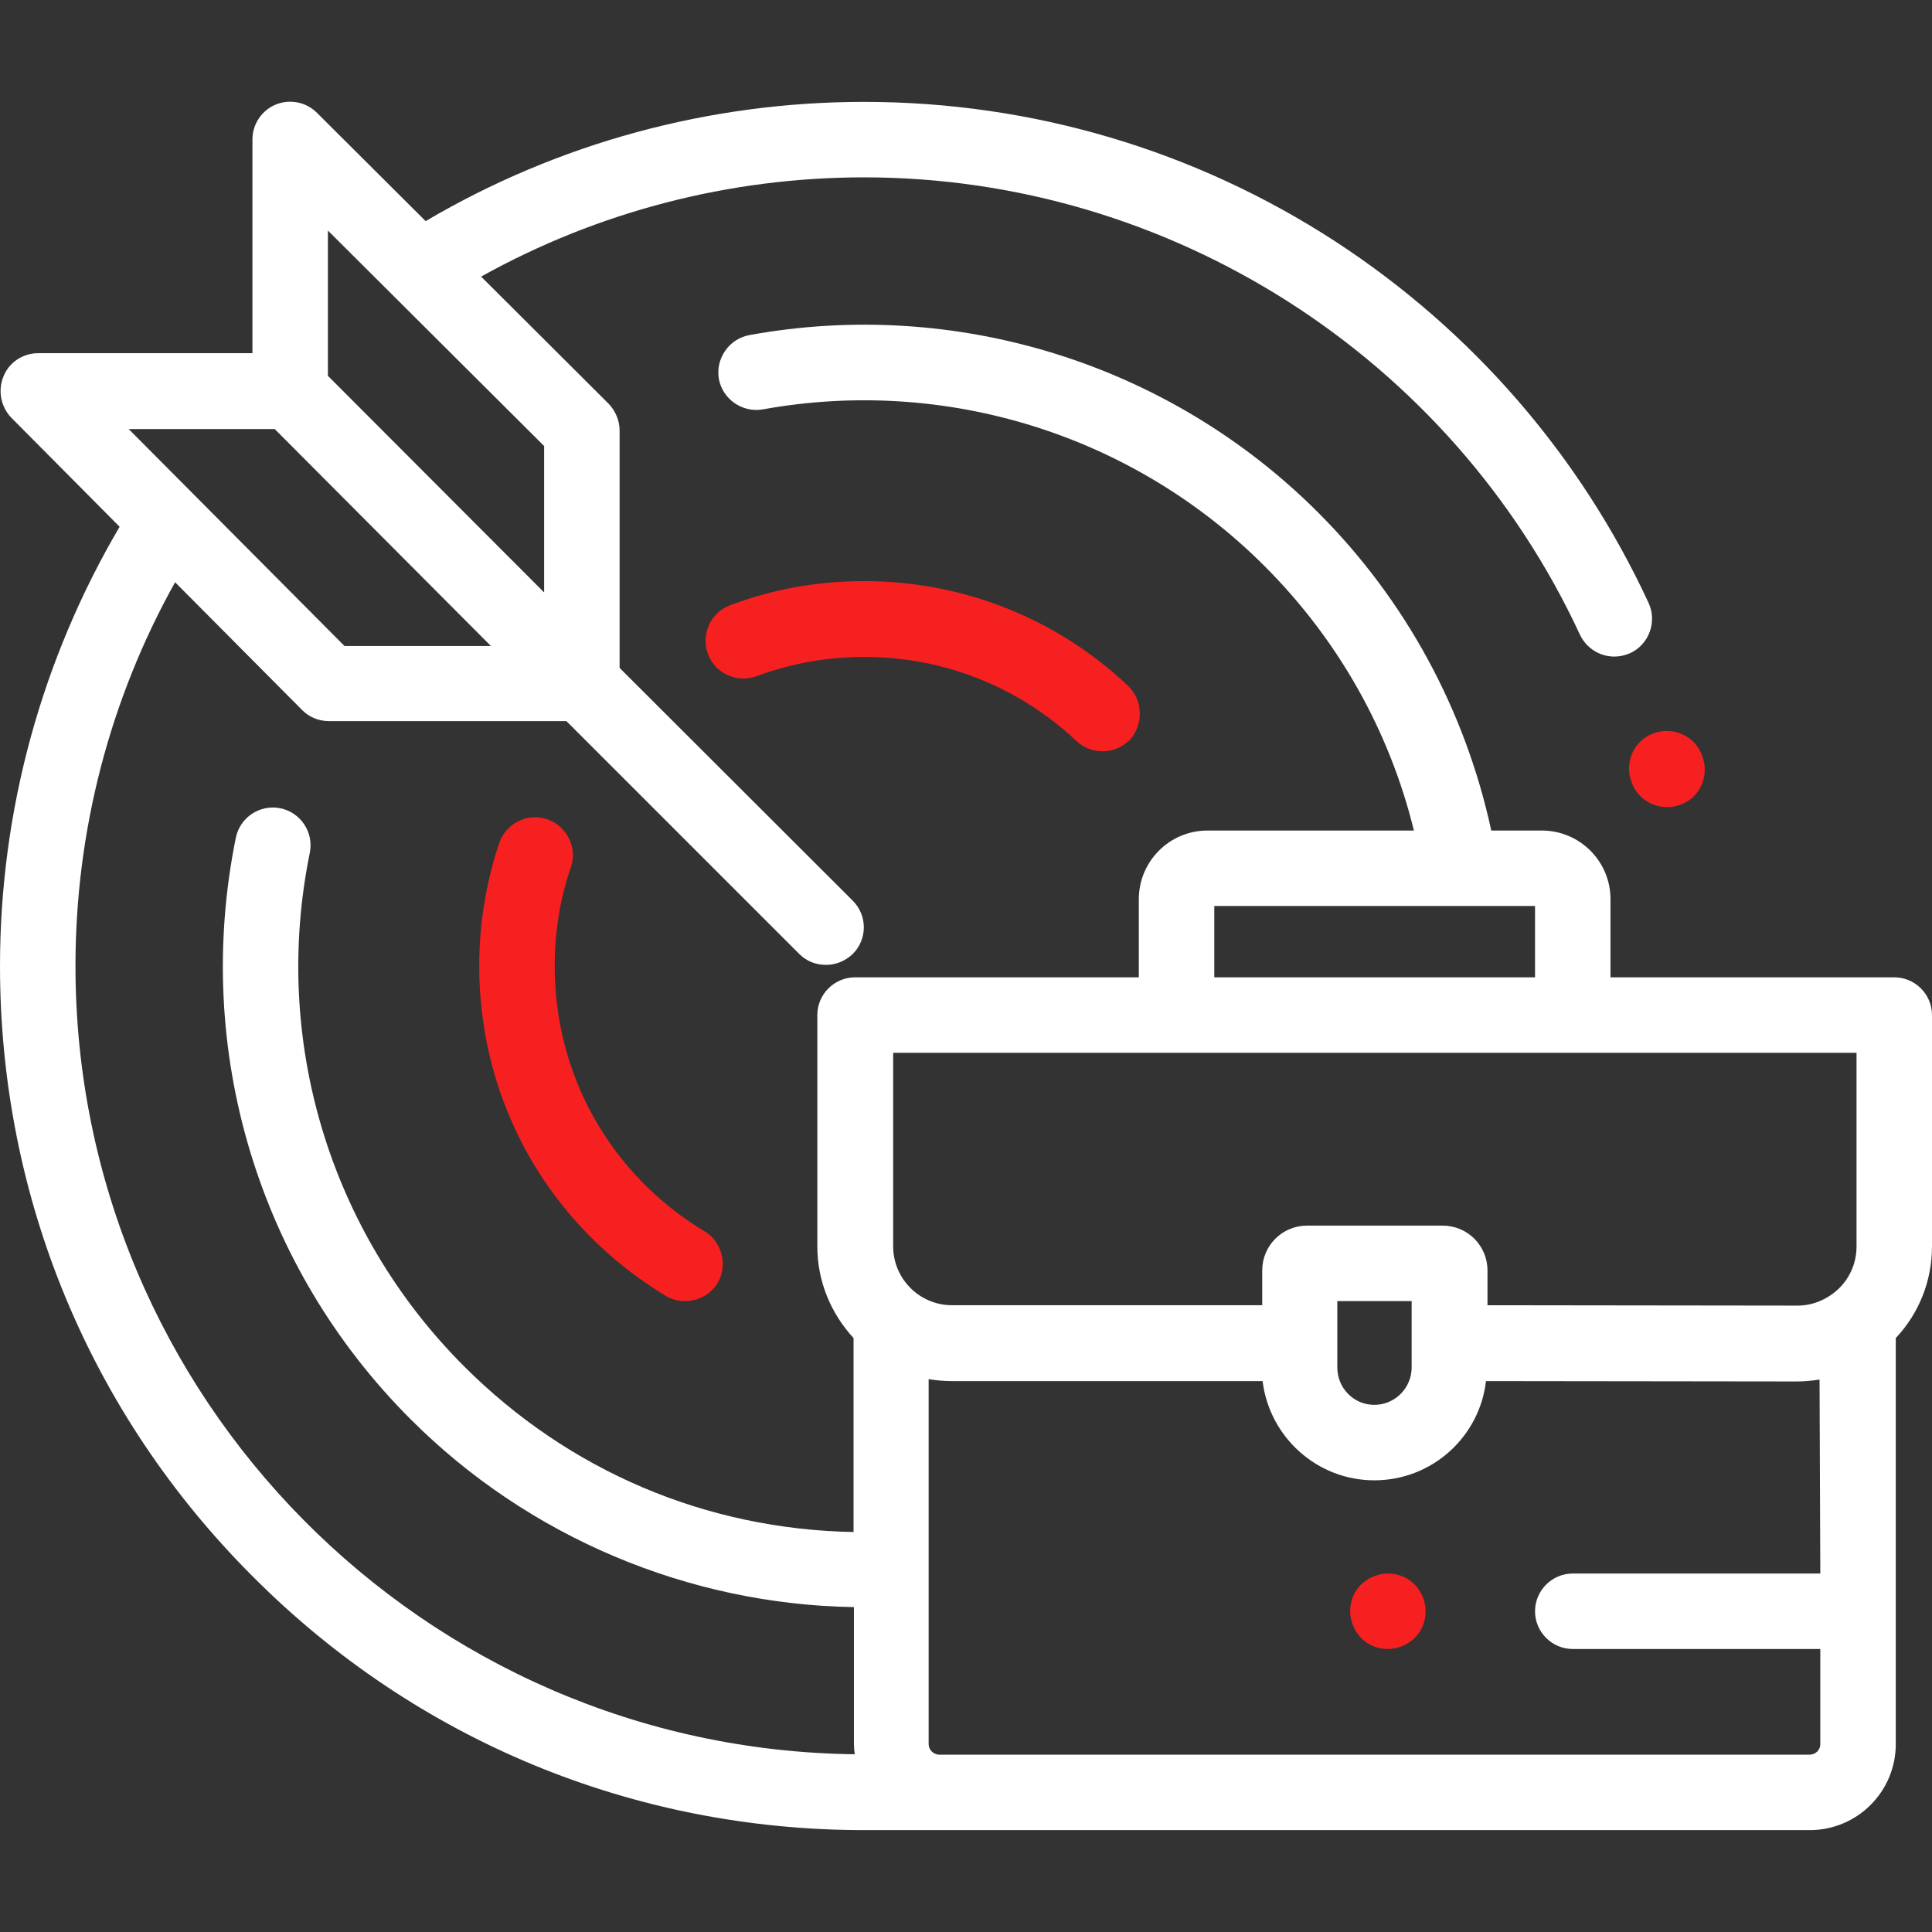 <?xml version="1.0" encoding="UTF-8"?> <!-- Generator: Adobe Illustrator 22.1.0, SVG Export Plug-In . SVG Version: 6.00 Build 0) --> <svg xmlns="http://www.w3.org/2000/svg" xmlns:xlink="http://www.w3.org/1999/xlink" id="Capa_1" x="0px" y="0px" viewBox="0 0 512 512" style="enable-background:new 0 0 512 512;" xml:space="preserve"><rect x="0" y="0" width="512" height="512" fill="#333333" stroke="none"/> <style type="text/css"> .st0{fill:#F62020;} .st1{fill:#FFFFFF;} </style> <g> <g> <path class="st0" d="M451.5,201.6l-0.1-0.3c-1.3-5.4-6.7-8.6-12.1-7.3c-5.4,1.3-8.6,6.7-7.3,12.1l0.1,0.2c1.1,4.6,5.2,7.6,9.7,7.6 c0.8,0,1.6-0.1,2.4-0.3C449.5,212.4,452.8,207,451.5,201.6z"></path> </g> </g> <g> <g> <path class="st0" d="M186.7,326.3C161.8,311.3,147,285,147,256c0-9,1.4-17.8,4.3-26.2c1.8-5.2-1.1-10.9-6.3-12.7 c-5.2-1.8-10.9,1.1-12.7,6.3c-3.5,10.5-5.3,21.4-5.3,32.6c0,36.1,18.5,68.7,49.4,87.4c1.6,1,3.4,1.4,5.2,1.4 c3.4,0,6.7-1.7,8.6-4.8C192.9,335.3,191.4,329.1,186.7,326.3z"></path> </g> </g> <g> <g> <path class="st0" d="M298.9,181.7c-19-17.9-43.8-27.7-69.9-27.7c-12.2,0-24.2,2.1-35.5,6.4c-5.2,1.9-7.8,7.7-5.9,12.9 s7.7,7.8,12.9,5.9c9.1-3.4,18.7-5.1,28.6-5.1c21,0,40.9,7.9,56.2,22.3c1.9,1.8,4.4,2.7,6.9,2.7c2.7,0,5.3-1.1,7.3-3.1 C303.1,191.8,302.9,185.5,298.9,181.7z"></path> </g> </g> <g> <g> <path class="st1" d="M502,259h-75.2v-20.7c0-10.1-8.2-18.2-18.2-18.2h-13.4c-6.9-31.9-22.7-61.1-45.9-84.3 c-39.4-39.4-95.8-57-150.7-47c-5.4,1-9,6.2-8.1,11.6c1,5.4,6.2,9,11.6,8.1c48.5-8.8,98.2,6.7,133,41.5 c19.5,19.5,33.1,43.6,39.6,70.1H320c-10.1,0-18.2,8.2-18.2,18.2V259h-75.2c-5.5,0-10,4.5-10,10v61.3c0,9.4,3.7,17.9,9.6,24.3V406 c-39-0.7-75.4-16.1-103.2-43.9c-35.7-35.7-51-86.6-40.9-136.1c1.1-5.4-2.4-10.7-7.8-11.8c-5.4-1.1-10.7,2.4-11.8,7.8 c-11.4,56.1,5.9,113.8,46.4,154.2c31.1,31.1,73.5,49,117.4,49.7v36.2c0,0.9,0.1,1.9,0.2,2.8C112.3,463.5,20,370.3,20,256 c0-35.8,9.1-70.7,26.4-101.7l33.7,33.9c1.9,1.9,4.4,2.9,7.1,2.9h62.9l61.7,61.7c2,2,4.5,2.9,7.1,2.9c2.6,0,5.1-1,7.1-2.9 c3.9-3.9,3.9-10.2,0-14.1L164.2,177v-62.9c0-2.7-1.1-5.2-2.9-7.1l-33.8-33.7C158.4,56.1,193.3,47,229,47 c81.1,0,155.6,47.6,189.7,121.2c1.7,3.6,5.3,5.8,9.1,5.8c1.4,0,2.8-0.3,4.2-0.9c5-2.3,7.2-8.3,4.9-13.3 c-18.1-39.1-46.8-72.2-83-95.8C316.7,39.8,273.5,27,229,27c-41,0-81.1,10.9-116.2,31.6L84,29.9c-2.9-2.9-7.2-3.7-10.9-2.2 c-3.7,1.5-6.2,5.2-6.2,9.2v56.7H10.1c-4,0-7.7,2.4-9.2,6.2c-1.5,3.7-0.7,8,2.1,10.9l28.7,28.9C11,174.8,0,214.9,0,256 c0,61.2,23.8,118.7,67.1,161.9C110.3,461.2,167.8,485,229,485l250.6,0c12.6,0,22.8-10.2,22.8-22.8V354.6 c6.2-6.6,9.6-15.2,9.6-24.3V269l0,0C512,263.5,507.5,259,502,259z M86.9,61.1l57.3,57.1V157L86.9,99.6V61.1z M72.8,113.7 l57.3,57.5H91.3l-57.2-57.5H72.8z M321.8,240.1h85V259h-85V240.1z M482.4,417h-65.6c-5.5,0-10,4.5-10,10s4.5,10,10,10h65.6v25.2 c0,1.6-1.3,2.8-2.8,2.8H261.2c-0.1,0-0.1,0-0.2,0h-12.2c-1.5-0.1-2.7-1.3-2.7-2.8v-96.7c2,0.3,4,0.5,6,0.5h82.5 c1.8,14.8,14.4,26.3,29.6,26.3c15.3,0,27.9-11.5,29.6-26.3l82.4,0.1c0,0,0,0,0,0c2,0,4-0.2,6-0.5L482.4,417L482.4,417z M354.4,362.4v-17.6h19.7v17.6c0,5.4-4.4,9.9-9.9,9.9S354.4,367.8,354.4,362.4z M492,330.3c0,4.2-1.6,8.1-4.6,11.1 c-3,2.9-6.9,4.6-11,4.6c0,0,0,0,0,0l-82.2-0.1v-9.2c0-6.6-5.3-11.9-11.9-11.9h-35.9c-6.6,0-11.9,5.3-11.9,11.9v9.2h-82.2 c-8.6,0-15.6-7-15.6-15.6V279H492L492,330.3L492,330.3z"></path> </g> </g> <g> <g> <path class="st0" d="M374.9,419.9c-1.9-1.9-4.4-2.9-7.1-2.9c-2.6,0-5.2,1.1-7.1,2.9c-1.9,1.9-2.9,4.4-2.9,7.1 c0,2.6,1.1,5.2,2.9,7.1c1.9,1.9,4.4,2.9,7.1,2.9c2.6,0,5.2-1.1,7.1-2.9c1.9-1.9,2.9-4.4,2.9-7.1S376.7,421.8,374.9,419.9z"></path> </g> </g> </svg> 